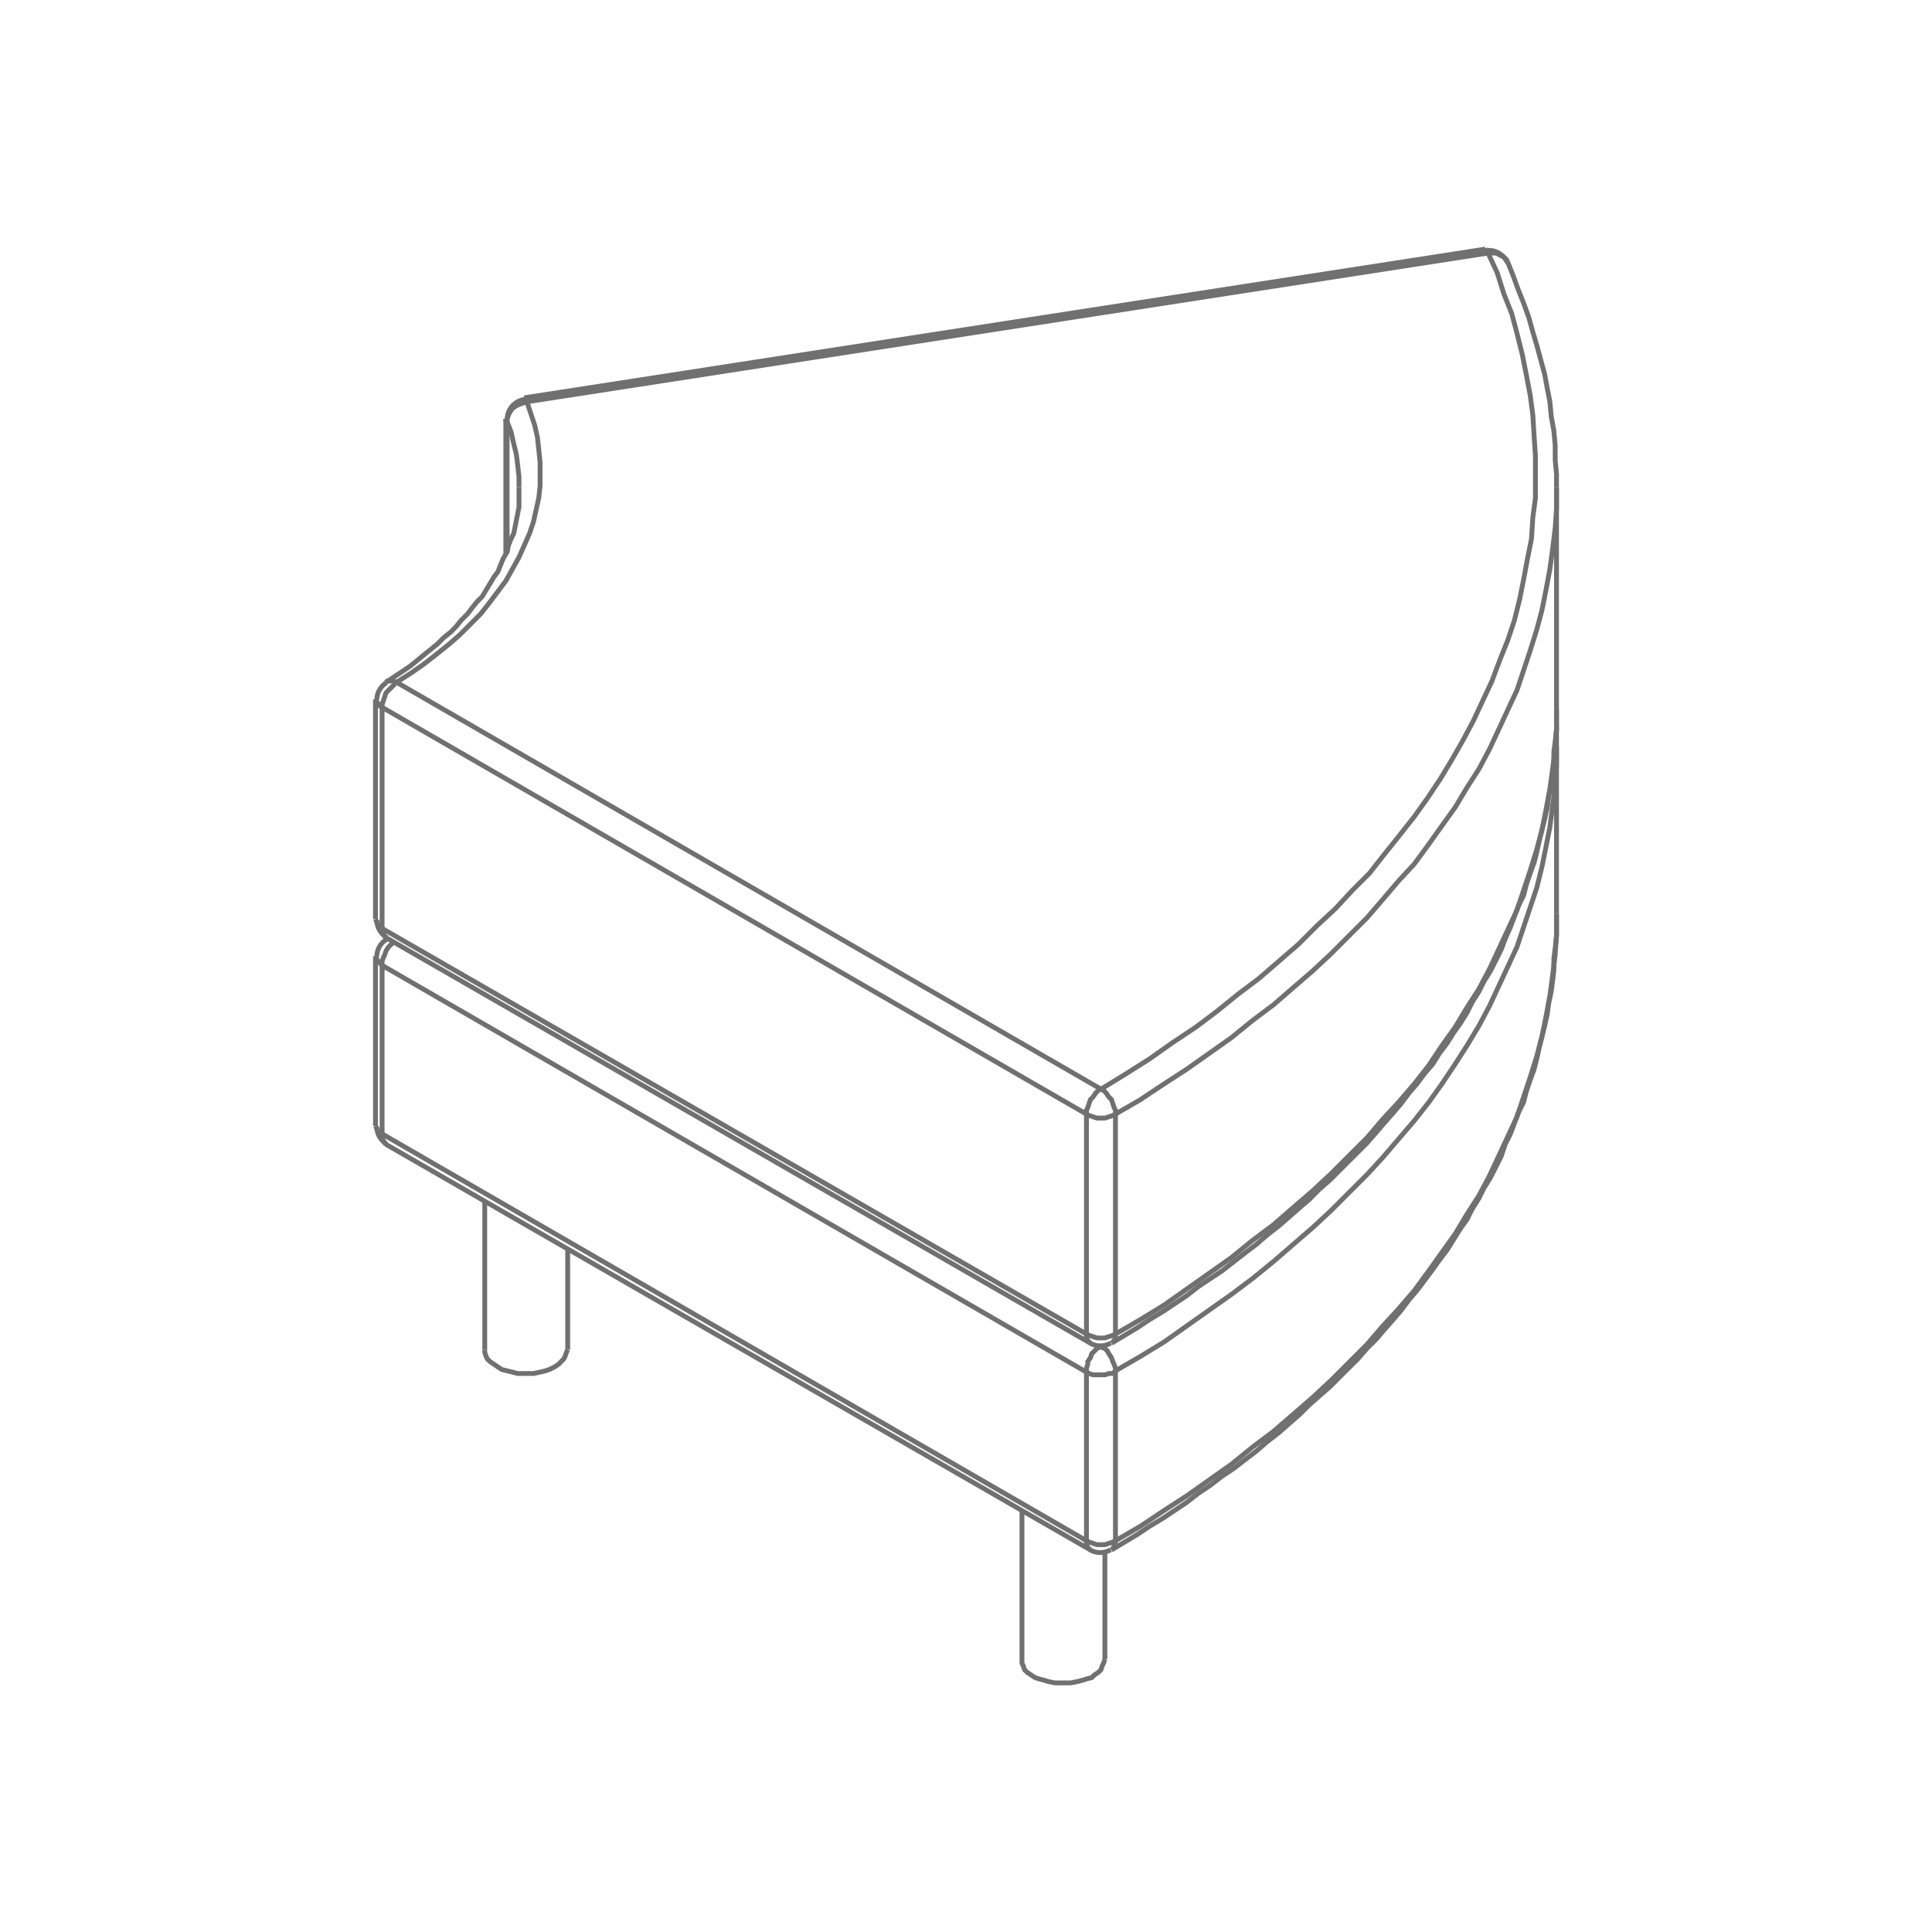 <svg id="Layer_1" data-name="Layer 1" xmlns="http://www.w3.org/2000/svg" viewBox="0 0 100 100"><defs><style>.cls-1{fill:none;stroke:#707070;stroke-miterlimit:10;stroke-width:0.25px;}</style></defs><title>soft_puff_redondo</title><polyline class="cls-1" points="52.897 85.882 52.897 86.085 52.963 86.221 53.033 86.426 53.168 86.562 53.373 86.698 53.577 86.833 53.783 86.902 54.053 86.971 54.259 87.039 54.6 87.106 54.872 87.106 55.145 87.106 55.419 87.106 55.758 87.039 56.03 86.971 56.235 86.902 56.508 86.833 56.643 86.698 56.848 86.562 56.986 86.426 57.052 86.221 57.122 86.085 57.189 85.882"/><polyline class="cls-1" points="25.092 69.865 25.092 70 25.159 70.206 25.229 70.344 25.365 70.477 25.569 70.616 25.773 70.753 25.978 70.887 26.249 70.955 26.524 71.021 26.795 71.092 27.068 71.092 27.34 71.092 27.614 71.092 27.954 71.021 28.225 70.955 28.43 70.887 28.703 70.753 28.909 70.616 29.044 70.477 29.18 70.344 29.248 70.206 29.317 70 29.385 69.865"/><line class="cls-1" x1="57.189" y1="80.36" x2="57.189" y2="85.882"/><line class="cls-1" x1="52.897" y1="78.179" x2="52.897" y2="85.882"/><line class="cls-1" x1="29.384" y1="64.618" x2="29.384" y2="69.865"/><line class="cls-1" x1="25.091" y1="62.165" x2="25.091" y2="69.865"/><polyline class="cls-1" points="19.98 59.233 19.912 59.167 19.845 59.031 19.777 58.894 19.777 58.69 19.639 58.62 19.57 58.554 19.502 58.416 19.435 58.281"/><polyline class="cls-1" points="57.531 80.226 57.598 80.156 57.666 80.02 57.736 79.883 57.736 79.748 57.598 79.816 57.394 79.883 57.189 79.953 56.986 79.953 56.781 79.953 56.576 79.883 56.371 79.816 56.235 79.748 56.235 79.953 56.303 80.087 56.371 80.156 56.439 80.226"/><line class="cls-1" x1="56.235" y1="79.748" x2="19.777" y2="58.69"/><polyline class="cls-1" points="80.565 47.31 80.565 48.397 80.496 49.422 80.361 50.51 80.222 51.533 80.019 52.624 79.814 53.644 79.543 54.668 79.202 55.758 78.861 56.78 78.519 57.804 78.043 58.826 77.567 59.847 77.089 60.87 76.545 61.892 75.93 62.845 75.318 63.87 74.634 64.822 73.954 65.777 73.204 66.798 72.385 67.753 71.569 68.639 70.75 69.591 69.797 70.547 68.911 71.431 67.959 72.317 66.935 73.206 65.913 74.09 64.822 74.909 63.732 75.794 62.573 76.613 61.414 77.43 60.256 78.179 59.029 78.998 57.736 79.748"/><line class="cls-1" x1="20.048" y1="48.533" x2="19.98" y2="48.602"/><polyline class="cls-1" points="19.435 49.489 19.502 49.625 19.57 49.76 19.639 49.828 19.777 49.966 19.777 49.76 19.845 49.557 19.912 49.422 19.98 49.216 20.115 49.01 20.254 48.874 20.39 48.741"/><line class="cls-1" x1="19.777" y1="58.69" x2="19.777" y2="49.966"/><polyline class="cls-1" points="56.917 69.729 56.781 69.797 56.643 69.935 56.508 70.069 56.439 70.276 56.303 70.477 56.303 70.616 56.235 70.818 56.235 71.021 56.371 71.092 56.576 71.161 56.781 71.161 56.986 71.161 57.189 71.161 57.394 71.092 57.598 71.092 57.736 70.955 57.736 70.818 57.666 70.616 57.598 70.477 57.531 70.276 57.394 70.069 57.325 69.935 57.189 69.797 56.986 69.729"/><line class="cls-1" x1="56.235" y1="71.022" x2="56.235" y2="79.748"/><line class="cls-1" x1="57.736" y1="79.748" x2="57.736" y2="70.954"/><polyline class="cls-1" points="57.736 70.955 59.029 70.206 60.256 69.458 61.414 68.639 62.573 67.821 63.732 67.002 64.822 66.184 65.913 65.298 66.935 64.412 67.959 63.528 68.911 62.642 69.797 61.756 70.75 60.804 71.569 59.915 72.385 58.961 73.204 58.007 73.954 57.053 74.634 56.1 75.318 55.078 75.93 54.123 76.545 53.102 77.089 52.081 77.567 51.056 78.043 50.035 78.519 49.01 78.861 47.988 79.202 46.968 79.543 45.947 79.814 44.854 80.019 43.832 80.222 42.809 80.361 41.721 80.496 40.697 80.565 39.608 80.565 38.584"/><line class="cls-1" x1="19.777" y1="49.966" x2="56.235" y2="71.022"/><polyline class="cls-1" points="19.98 48.533 19.912 48.464 19.845 48.329 19.777 48.194 19.777 48.056 19.639 47.922 19.57 47.855 19.502 47.717 19.435 47.581"/><polyline class="cls-1" points="20.525 35.314 20.39 35.247 20.322 35.247 20.184 35.247 20.048 35.247 19.98 35.314"/><polyline class="cls-1" points="19.435 36.201 19.502 36.337 19.57 36.405 19.639 36.54 19.777 36.61 19.777 36.473 19.845 36.267 19.912 36.063 19.98 35.859 20.115 35.723 20.254 35.586 20.39 35.448 20.525 35.314"/><line class="cls-1" x1="19.777" y1="48.056" x2="19.777" y2="36.61"/><polyline class="cls-1" points="56.235 69.048 56.235 69.252 56.303 69.39 56.371 69.458 56.439 69.525"/><polyline class="cls-1" points="57.531 69.525 57.598 69.458 57.666 69.39 57.736 69.252 57.736 69.048 57.598 69.117 57.394 69.183 57.189 69.252 56.986 69.252 56.781 69.252 56.576 69.183 56.371 69.117 56.235 69.048"/><polyline class="cls-1" points="80.565 36.678 80.565 37.7 80.496 38.789 80.361 39.811 80.222 40.835 80.019 41.922 79.814 42.947 79.543 43.971 79.202 45.059 78.861 46.082 78.519 47.104 78.043 48.126 77.567 49.148 77.089 50.17 76.545 51.194 75.93 52.147 75.318 53.168 74.634 54.123 73.954 55.145 73.204 56.1 72.385 57.053 71.569 57.936 70.75 58.894 69.797 59.847 68.911 60.733 67.959 61.621 66.935 62.506 65.913 63.391 64.822 64.209 63.732 65.094 62.573 65.913 61.414 66.731 60.256 67.548 59.029 68.298 57.736 69.048"/><polyline class="cls-1" points="27.272 20.796 27.204 20.728 27.204 20.663 27.136 20.663 27.136 20.592"/><polyline class="cls-1" points="26.181 21.686 26.181 21.753 26.249 21.821 26.249 21.686 26.317 21.482 26.386 21.343 26.524 21.139 26.727 21.002 26.863 20.935 27.068 20.866 27.272 20.796"/><line class="cls-1" x1="26.249" y1="28.567" x2="26.249" y2="21.821"/><polyline class="cls-1" points="26.249 21.821 26.455 22.365 26.592 22.978 26.727 23.525 26.795 24.07 26.863 24.681 26.863 25.228"/><polyline class="cls-1" points="20.525 35.314 21.276 34.838 21.957 34.36 22.57 33.883 23.252 33.336 23.797 32.86 24.342 32.314 24.885 31.77 25.365 31.155 25.773 30.612 26.181 30.067 26.524 29.452 26.863 28.84 27.136 28.228 27.408 27.612 27.614 27.001 27.75 26.386 27.886 25.775 27.954 25.159 27.954 24.547 27.954 23.932 27.886 23.252 27.818 22.638 27.681 22.024 27.476 21.411 27.272 20.796"/><polyline class="cls-1" points="56.986 56.373 56.848 56.44 56.713 56.577 56.576 56.78 56.439 56.917 56.371 57.119 56.303 57.327 56.235 57.462 56.235 57.666 56.371 57.736 56.576 57.804 56.781 57.872 56.986 57.872 57.189 57.872 57.394 57.804 57.598 57.736 57.736 57.666 57.736 57.462 57.666 57.327 57.598 57.119 57.531 56.917 57.394 56.78 57.257 56.577 57.122 56.44 56.986 56.373"/><line class="cls-1" x1="56.235" y1="57.666" x2="56.235" y2="69.048"/><line class="cls-1" x1="57.736" y1="69.048" x2="57.736" y2="57.666"/><polyline class="cls-1" points="76.884 12.894 76.952 12.961 77.021 13.029 77.021 13.098 77.225 13.098 77.429 13.098 77.567 13.165 77.703 13.234 77.84 13.302 77.976 13.438 78.043 13.576"/><line class="cls-1" x1="27.272" y1="20.796" x2="77.021" y2="13.098"/><polyline class="cls-1" points="57.736 57.666 59.029 56.917 60.256 56.1 61.414 55.349 62.573 54.533 63.732 53.714 64.822 52.828 65.913 52.009 66.935 51.124 67.959 50.239 68.911 49.351 69.797 48.464 70.75 47.511 71.569 46.56 72.385 45.602 73.204 44.719 73.954 43.695 74.634 42.741 75.318 41.789 75.93 40.766 76.545 39.811 77.089 38.789 77.567 37.768 78.043 36.743 78.519 35.723 78.861 34.7 79.202 33.677 79.543 32.589 79.814 31.566 80.019 30.545 80.222 29.452 80.361 28.432 80.496 27.339 80.565 26.319 80.565 25.228"/><polyline class="cls-1" points="77.021 13.098 77.497 14.121 77.84 15.21 78.247 16.232 78.519 17.254 78.792 18.346 78.997 19.368 79.202 20.458 79.339 21.482 79.405 22.569 79.474 23.593 79.474 24.681 79.474 25.775 79.339 26.794 79.269 27.885 79.065 28.908 78.861 29.998 78.656 31.022 78.384 32.111 78.043 33.133 77.633 34.155 77.225 35.247 76.747 36.267 76.27 37.29 75.726 38.312 75.181 39.267 74.569 40.288 73.885 41.312 73.204 42.266 72.455 43.217 71.636 44.24 70.886 45.197 70.001 46.082 69.115 47.037 68.161 47.922 67.208 48.874 66.185 49.76 65.162 50.646 64.073 51.465 62.983 52.349 61.892 53.168 60.665 53.986 59.507 54.804 58.212 55.623 56.986 56.373"/><line class="cls-1" x1="19.777" y1="36.61" x2="56.235" y2="57.666"/><line class="cls-1" x1="56.986" y1="56.373" x2="20.525" y2="35.314"/><line class="cls-1" x1="56.235" y1="69.048" x2="19.777" y2="48.056"/><path class="cls-1" d="M19.502,58.314a1.059,1.059,0,0,0,.528.914"/><path class="cls-1" d="M56.422,80.219a1.064,1.064,0,0,0,1.068-.006"/><line class="cls-1" x1="19.98" y1="59.233" x2="56.439" y2="80.225"/><polyline class="cls-1" points="57.531 80.226 58.212 79.816 58.893 79.408 59.507 78.998 60.188 78.589 60.802 78.179 61.414 77.77 62.028 77.293 62.641 76.884 63.256 76.408 63.868 76 64.482 75.523 65.026 75.113 65.571 74.637 66.185 74.161 66.731 73.682 67.274 73.206 67.753 72.727 68.297 72.249 68.843 71.772 69.319 71.295 69.797 70.818 70.274 70.344 70.75 69.797 71.228 69.32 71.636 68.843 72.114 68.298 72.523 67.821 72.932 67.275 73.341 66.798 73.75 66.252 74.158 65.707 74.499 65.229 74.909 64.687 75.249 64.141 75.589 63.595 75.93 63.119 76.203 62.575 76.545 62.029 76.817 61.482 77.156 60.937 77.429 60.393 77.703 59.847 77.907 59.233 78.179 58.69 78.384 58.143 78.587 57.599 78.861 57.053 78.997 56.509 79.202 55.896 79.405 55.349 79.543 54.804 79.678 54.19 79.814 53.644 79.951 53.102 80.089 52.487 80.155 51.942 80.291 51.329 80.361 50.785 80.427 50.239 80.427 49.625 80.496 49.08 80.565 48.464 80.565 47.922 80.565 47.31"/><path class="cls-1" d="M20.001,48.626a1.059,1.059,0,0,0-.498.899"/><line class="cls-1" x1="19.435" y1="58.281" x2="19.435" y2="49.489"/><line class="cls-1" x1="80.565" y1="37.629" x2="80.565" y2="38.584"/><line class="cls-1" x1="19.98" y1="48.602" x2="20.048" y2="48.533"/><path class="cls-1" d="M19.502,47.613a1.055,1.055,0,0,0,.528.916"/><path class="cls-1" d="M20.001,35.338a1.06,1.06,0,0,0-.498.896"/><line class="cls-1" x1="19.435" y1="47.581" x2="19.435" y2="36.201"/><path class="cls-1" d="M56.422,69.519a1.052,1.052,0,0,0,1.068-.006"/><polyline class="cls-1" points="57.531 69.525 58.212 69.117 58.893 68.707 59.507 68.298 60.188 67.889 60.802 67.479 61.414 67.072 62.028 66.593 62.641 66.184 63.256 65.777 63.868 65.298 64.482 64.822 65.026 64.412 65.571 63.937 66.185 63.459 66.731 62.983 67.274 62.506 67.753 62.097 68.297 61.549 68.843 61.073 69.319 60.596 69.797 60.119 70.274 59.642 70.75 59.167 71.228 58.62 71.636 58.143 72.114 57.599 72.523 57.119 72.932 56.577 73.341 56.1 73.75 55.554 74.158 55.078 74.499 54.533 74.909 53.986 75.249 53.441 75.589 52.964 75.93 52.419 76.203 51.874 76.545 51.329 76.817 50.785 77.156 50.239 77.429 49.693 77.703 49.148 77.907 48.602 78.179 47.988 78.384 47.445 78.587 46.901 78.861 46.353 78.997 45.809 79.202 45.197 79.405 44.649 79.543 44.104 79.678 43.492 79.814 42.947 79.951 42.4 80.089 41.789 80.155 41.243 80.291 40.697 80.361 40.085 80.427 39.54 80.427 38.924 80.496 38.38 80.565 37.768 80.565 37.221 80.565 36.678"/><path class="cls-1" d="M27.145,20.673a1.057,1.057,0,0,0-.895,1.046"/><line class="cls-1" x1="26.181" y1="28.634" x2="26.181" y2="21.686"/><polyline class="cls-1" points="19.98 35.314 20.39 35.041 20.798 34.77 21.205 34.496 21.548 34.223 21.957 33.883 22.299 33.61 22.638 33.336 22.977 32.997 23.32 32.724 23.593 32.451 23.865 32.111 24.205 31.77 24.409 31.498 24.682 31.155 24.954 30.884 25.159 30.545 25.365 30.203 25.569 29.862 25.773 29.59 25.908 29.249 26.047 28.908 26.249 28.567 26.317 28.228 26.455 27.885 26.592 27.612 26.66 27.271 26.727 26.932 26.795 26.59 26.863 26.251 26.863 25.908 26.863 25.567 26.863 25.228"/><path class="cls-1" d="M78.021,13.593a1.058,1.058,0,0,0-1.127-.622"/><line class="cls-1" x1="27.136" y1="20.592" x2="76.885" y2="12.893"/><polyline class="cls-1" points="78.043 13.576 78.316 14.257 78.587 15.004 78.861 15.687 79.132 16.436 79.339 17.186 79.543 17.866 79.746 18.617 79.951 19.368 80.089 20.116 80.222 20.796 80.291 21.547 80.427 22.297 80.496 23.046 80.496 23.796 80.565 24.547 80.565 25.228"/><line class="cls-1" x1="19.98" y1="48.533" x2="56.439" y2="69.525"/><line class="cls-1" x1="80.565" y1="47.309" x2="80.565" y2="38.584"/><line class="cls-1" x1="80.565" y1="36.678" x2="80.565" y2="25.228"/></svg>